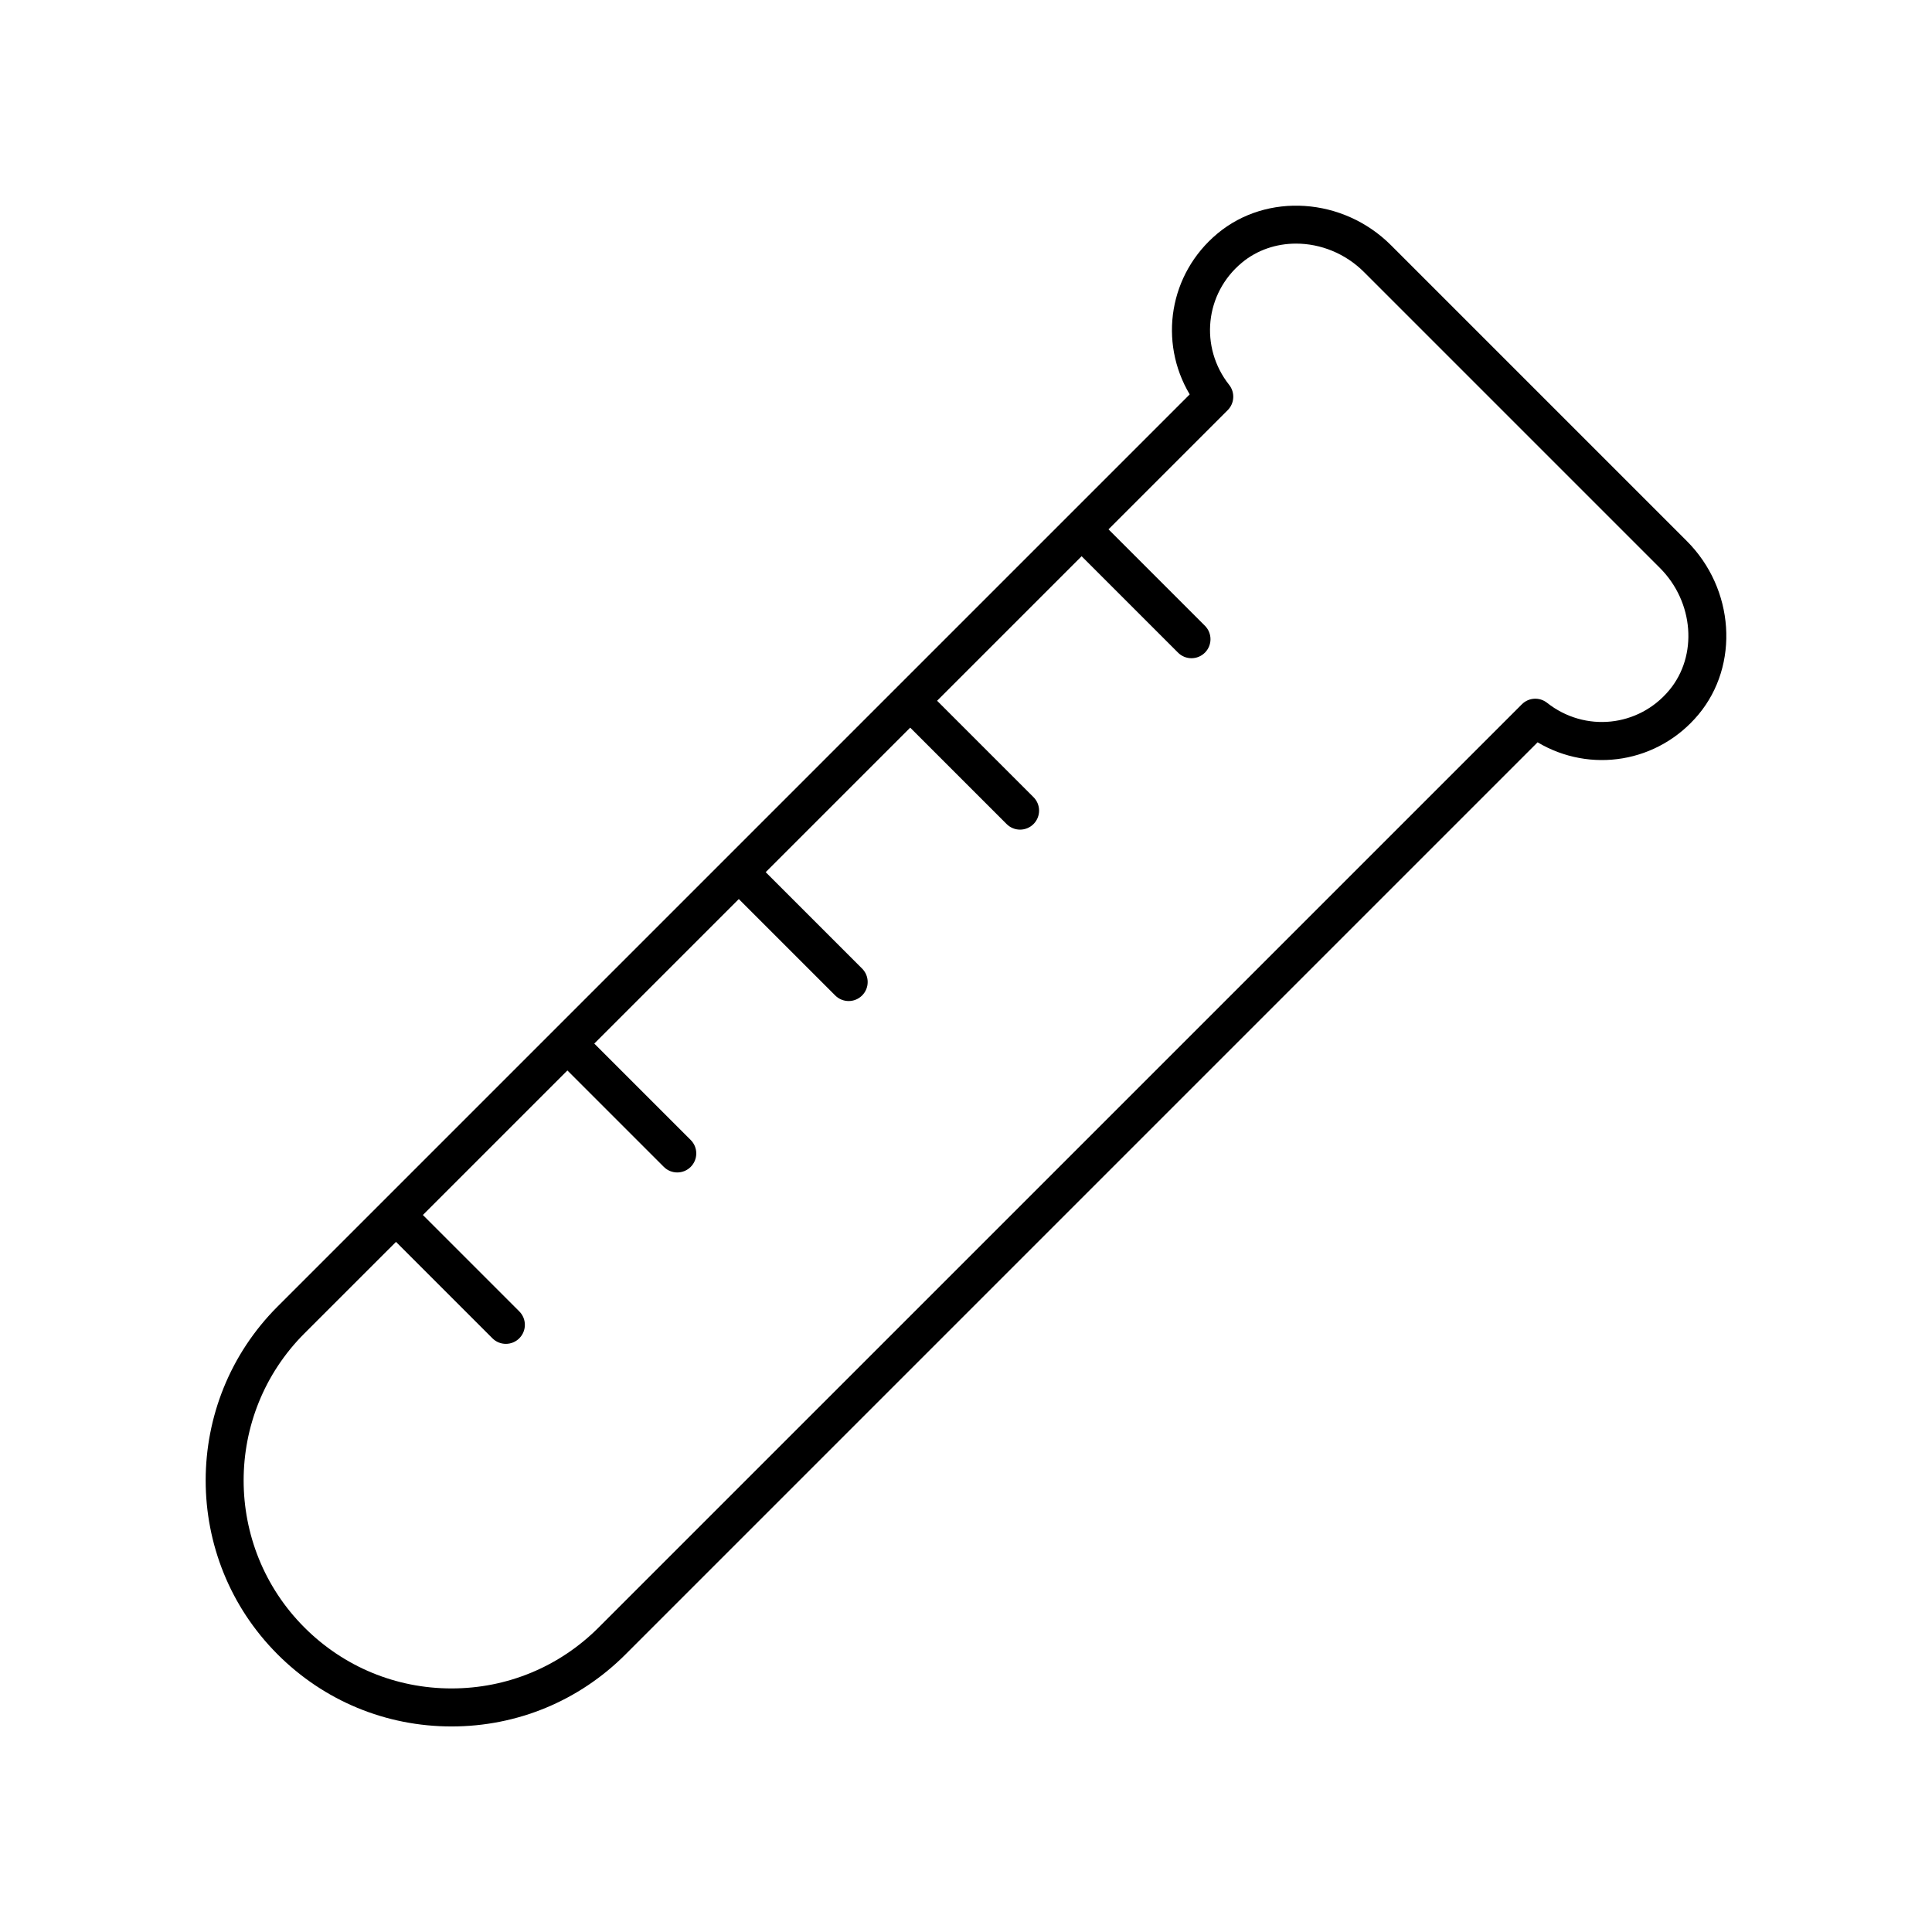 <?xml version="1.0" encoding="UTF-8"?>
<!-- The Best Svg Icon site in the world: iconSvg.co, Visit us! https://iconsvg.co -->
<svg fill="#000000" width="800px" height="800px" version="1.1" viewBox="144 144 512 512" xmlns="http://www.w3.org/2000/svg">
 <path d="m217.57 582.43c12.312 12.312 28.684 19.098 46.098 19.098 17.418 0 33.789-6.781 46.102-19.098l241.71-241.71c13.965 8.309 31.941 5.461 42.633-7.359 10.934-13.113 9.574-33.316-3.094-45.984l-78.391-78.391c-12.676-12.676-32.867-14.031-45.988-3.094-12.82 10.688-15.664 28.672-7.356 42.629l-241.71 241.71c-25.422 25.418-25.422 66.781 0 92.199zm31.375-109.32 25.551 25.551c0.984 0.984 2.273 1.477 3.562 1.477 1.289 0 2.578-0.492 3.562-1.477 1.969-1.969 1.969-5.156 0-7.125l-25.551-25.551 38.301-38.301 25.551 25.551c0.984 0.984 2.273 1.477 3.562 1.477s2.578-0.492 3.562-1.477c1.969-1.969 1.969-5.156 0-7.125l-25.551-25.551 38.301-38.301 25.551 25.551c0.984 0.984 2.273 1.477 3.562 1.477 1.289 0 2.578-0.492 3.562-1.477 1.969-1.969 1.969-5.156 0-7.125l-25.551-25.551 38.301-38.301 25.551 25.551c0.984 0.984 2.273 1.477 3.562 1.477 1.289 0 2.578-0.492 3.562-1.477 1.969-1.969 1.969-5.156 0-7.125l-25.551-25.551 38.301-38.301 25.551 25.551c0.984 0.984 2.273 1.477 3.562 1.477 1.289 0 2.578-0.492 3.562-1.477 1.969-1.969 1.969-5.156 0-7.125l-25.551-25.551 31.59-31.59c1.805-1.805 1.973-4.68 0.395-6.684-7.906-10.008-6.441-24.23 3.336-32.375 4.082-3.406 9.188-5.074 14.387-5.074 6.441 0 13.027 2.562 18.023 7.555l78.391 78.391c9.02 9.02 10.105 23.258 2.477 32.41-8.137 9.77-22.355 11.242-32.375 3.336-2.008-1.586-4.875-1.418-6.68 0.395l-244.67 244.66c-10.41 10.41-24.25 16.145-38.977 16.145-14.719 0-28.566-5.734-38.977-16.145-21.492-21.492-21.492-56.461 0-77.949z"/>
</svg>